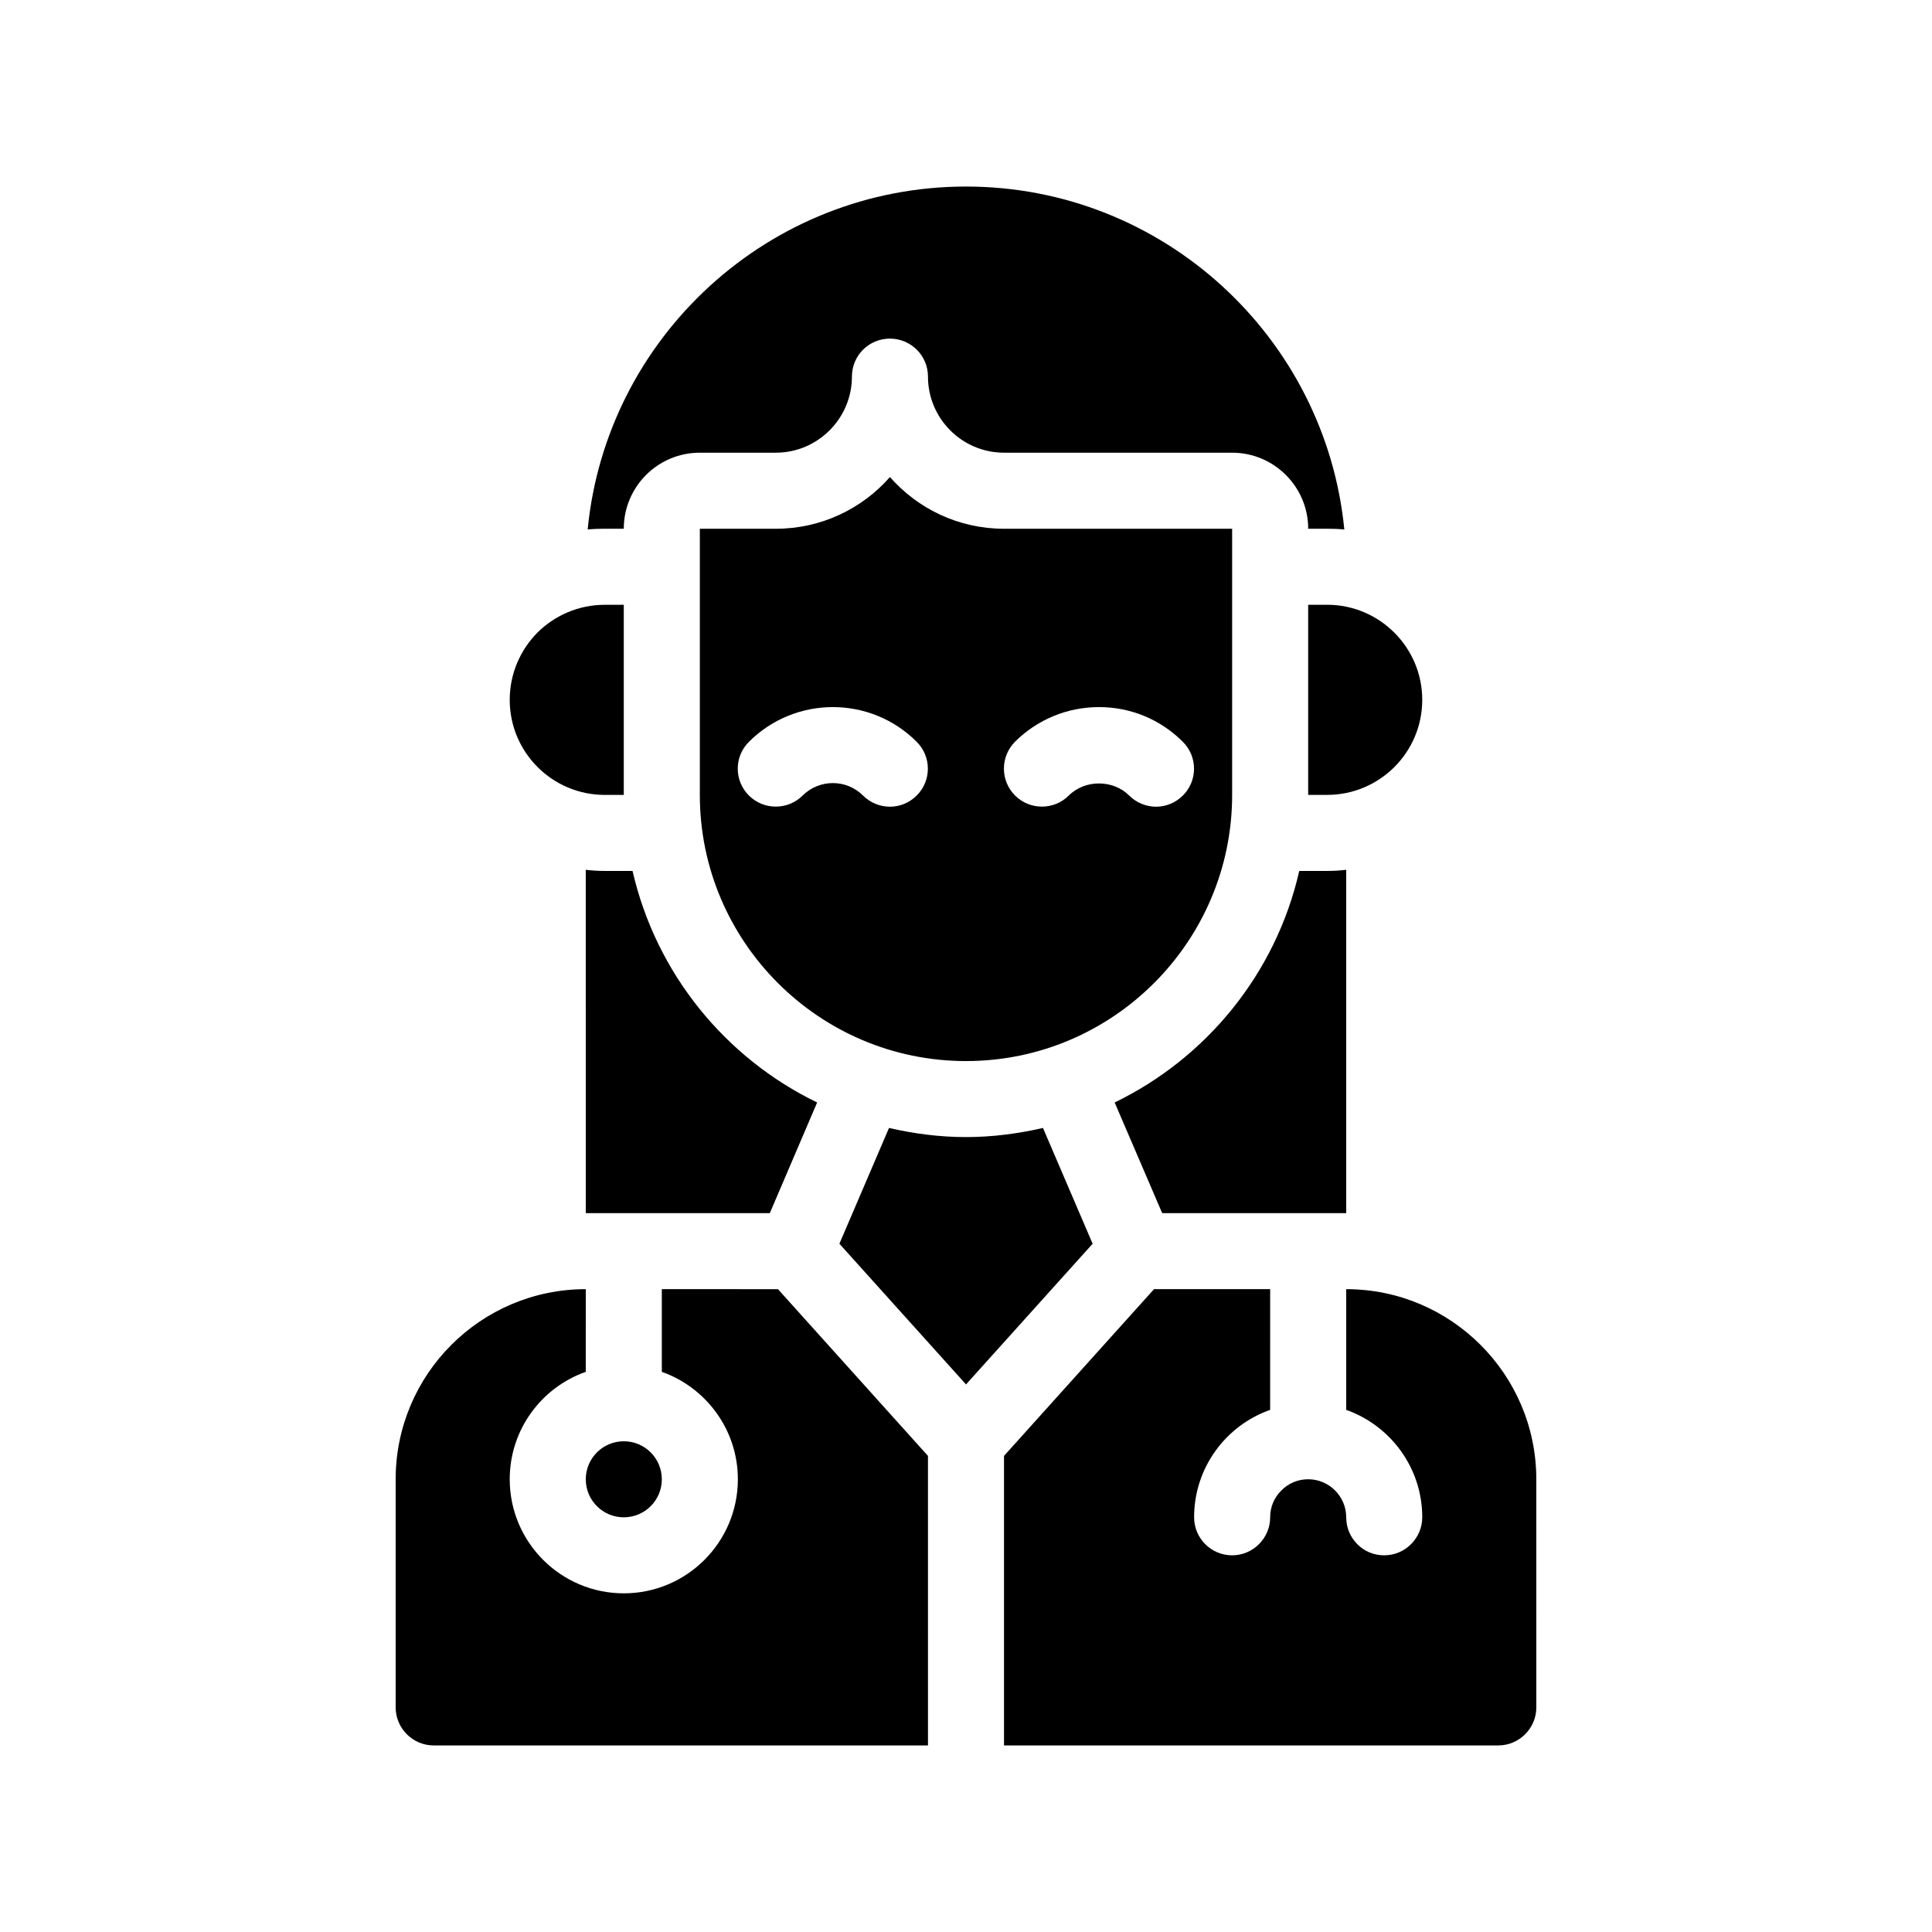 <?xml version="1.0" encoding="UTF-8"?>
<!-- Uploaded to: SVG Repo, www.svgrepo.com, Generator: SVG Repo Mixer Tools -->
<svg fill="#000000" width="800px" height="800px" version="1.1" viewBox="144 144 512 512" xmlns="http://www.w3.org/2000/svg">
 <g>
  <path d="m360.55 436.17c-24.434-11.84-42.723-34.309-48.918-61.363h-7.359c-1.715 0-3.375-0.102-5.039-0.301l0.004 90.984h48.77z"/>
  <path d="m309.31 284.12c0-11.133 9.02-20.152 20.152-20.152h20.152c11.082 0 20.152-9.07 20.152-20.152 0-5.594 4.484-10.078 10.078-10.078 5.543 0 10.078 4.484 10.078 10.078 0 11.082 9.02 20.152 20.152 20.152h60.457c11.082 0 20.152 9.02 20.152 20.152h5.039c1.512 0 3.023 0.051 4.535 0.203-4.992-50.934-48.02-90.887-100.26-90.887-52.246 0-95.32 39.953-100.26 90.887 1.461-0.152 2.973-0.203 4.531-0.203z"/>
  <path d="m500.76 465.49v-90.988c-1.664 0.203-3.328 0.305-5.039 0.305h-7.406c-6.144 27.055-24.484 49.523-48.918 61.363l12.594 29.32z"/>
  <path d="m319.39 485.64v21.914c11.688 4.133 20.152 15.316 20.152 28.465 0 16.676-13.551 30.23-30.23 30.23-16.676 0-30.23-13.551-30.23-30.23 0-13.148 8.414-24.336 20.152-28.465l0.004-21.914c-27.809 0-50.383 22.57-50.383 50.383v60.457c0 5.543 4.535 10.078 10.078 10.078h130.99l-0.004-76.73-39.75-44.188z"/>
  <path d="m500.76 485.64v31.992c11.688 4.133 20.152 15.316 20.152 28.465 0 5.543-4.535 10.078-10.078 10.078-2.82 0-5.34-1.109-7.152-2.973-1.816-1.812-2.922-4.332-2.922-7.106 0-5.543-4.535-10.078-10.078-10.078-2.769 0-5.289 1.109-7.106 2.973-1.863 1.816-2.969 4.336-2.969 7.106 0 5.543-4.535 10.078-10.078 10.078-5.594 0-10.078-4.535-10.078-10.078 0-13.148 8.414-24.336 20.152-28.465l0.004-31.992h-30.781l-39.754 44.188v76.727h130.99c5.543 0 10.078-4.535 10.078-10.078l-0.004-60.453c0-27.809-22.621-50.383-50.379-50.383z"/>
  <path d="m319.39 536.03c0 5.566-4.512 10.074-10.078 10.074s-10.074-4.508-10.074-10.074 4.508-10.078 10.074-10.078 10.078 4.512 10.078 10.078"/>
  <path d="m420.4 442.92c-6.598 1.512-13.402 2.418-20.402 2.418-7.055 0-13.855-0.906-20.402-2.418l-13.148 30.684 33.555 37.281 33.555-37.281z"/>
  <path d="m490.68 304.27v50.383h5.039c6.953 0 13.199-2.82 17.785-7.356 4.582-4.586 7.406-10.883 7.406-17.836 0-13.906-11.336-25.191-25.191-25.191z"/>
  <path d="m304.27 354.66h5.039v-50.383h-5.039c-6.953 0-13.25 2.82-17.836 7.356-4.531 4.586-7.352 10.883-7.352 17.836 0 13.906 11.285 25.191 25.188 25.191z"/>
  <path d="m470.53 354.66v-70.535h-60.457c-12.043 0-22.824-5.289-30.23-13.703-7.402 8.414-18.234 13.703-30.227 13.703h-20.152v70.535c0 38.895 31.641 70.535 70.535 70.535 38.895-0.004 70.531-31.641 70.531-70.535zm-57.535-14.105c5.945-5.894 13.855-9.168 22.27-9.168s16.273 3.273 22.219 9.219c3.93 3.93 3.93 10.277 0 14.207-1.965 1.965-4.535 2.973-7.106 2.973-2.57 0-5.188-1.008-7.152-2.973-4.231-4.231-11.688-4.281-15.973 0-3.93 3.93-10.328 3.93-14.258 0-3.93-3.93-3.93-10.281 0-14.258zm-26.047 14.258c-1.965 1.965-4.535 2.973-7.106 2.973s-5.188-1.008-7.152-2.973c-4.383-4.383-11.539-4.383-15.973 0-3.93 3.93-10.328 3.93-14.258 0-3.93-3.93-3.93-10.277 0-14.207 12.293-12.293 32.242-12.293 44.488 0 3.93 3.926 3.93 10.277 0 14.207z"/>
 </g>
</svg>